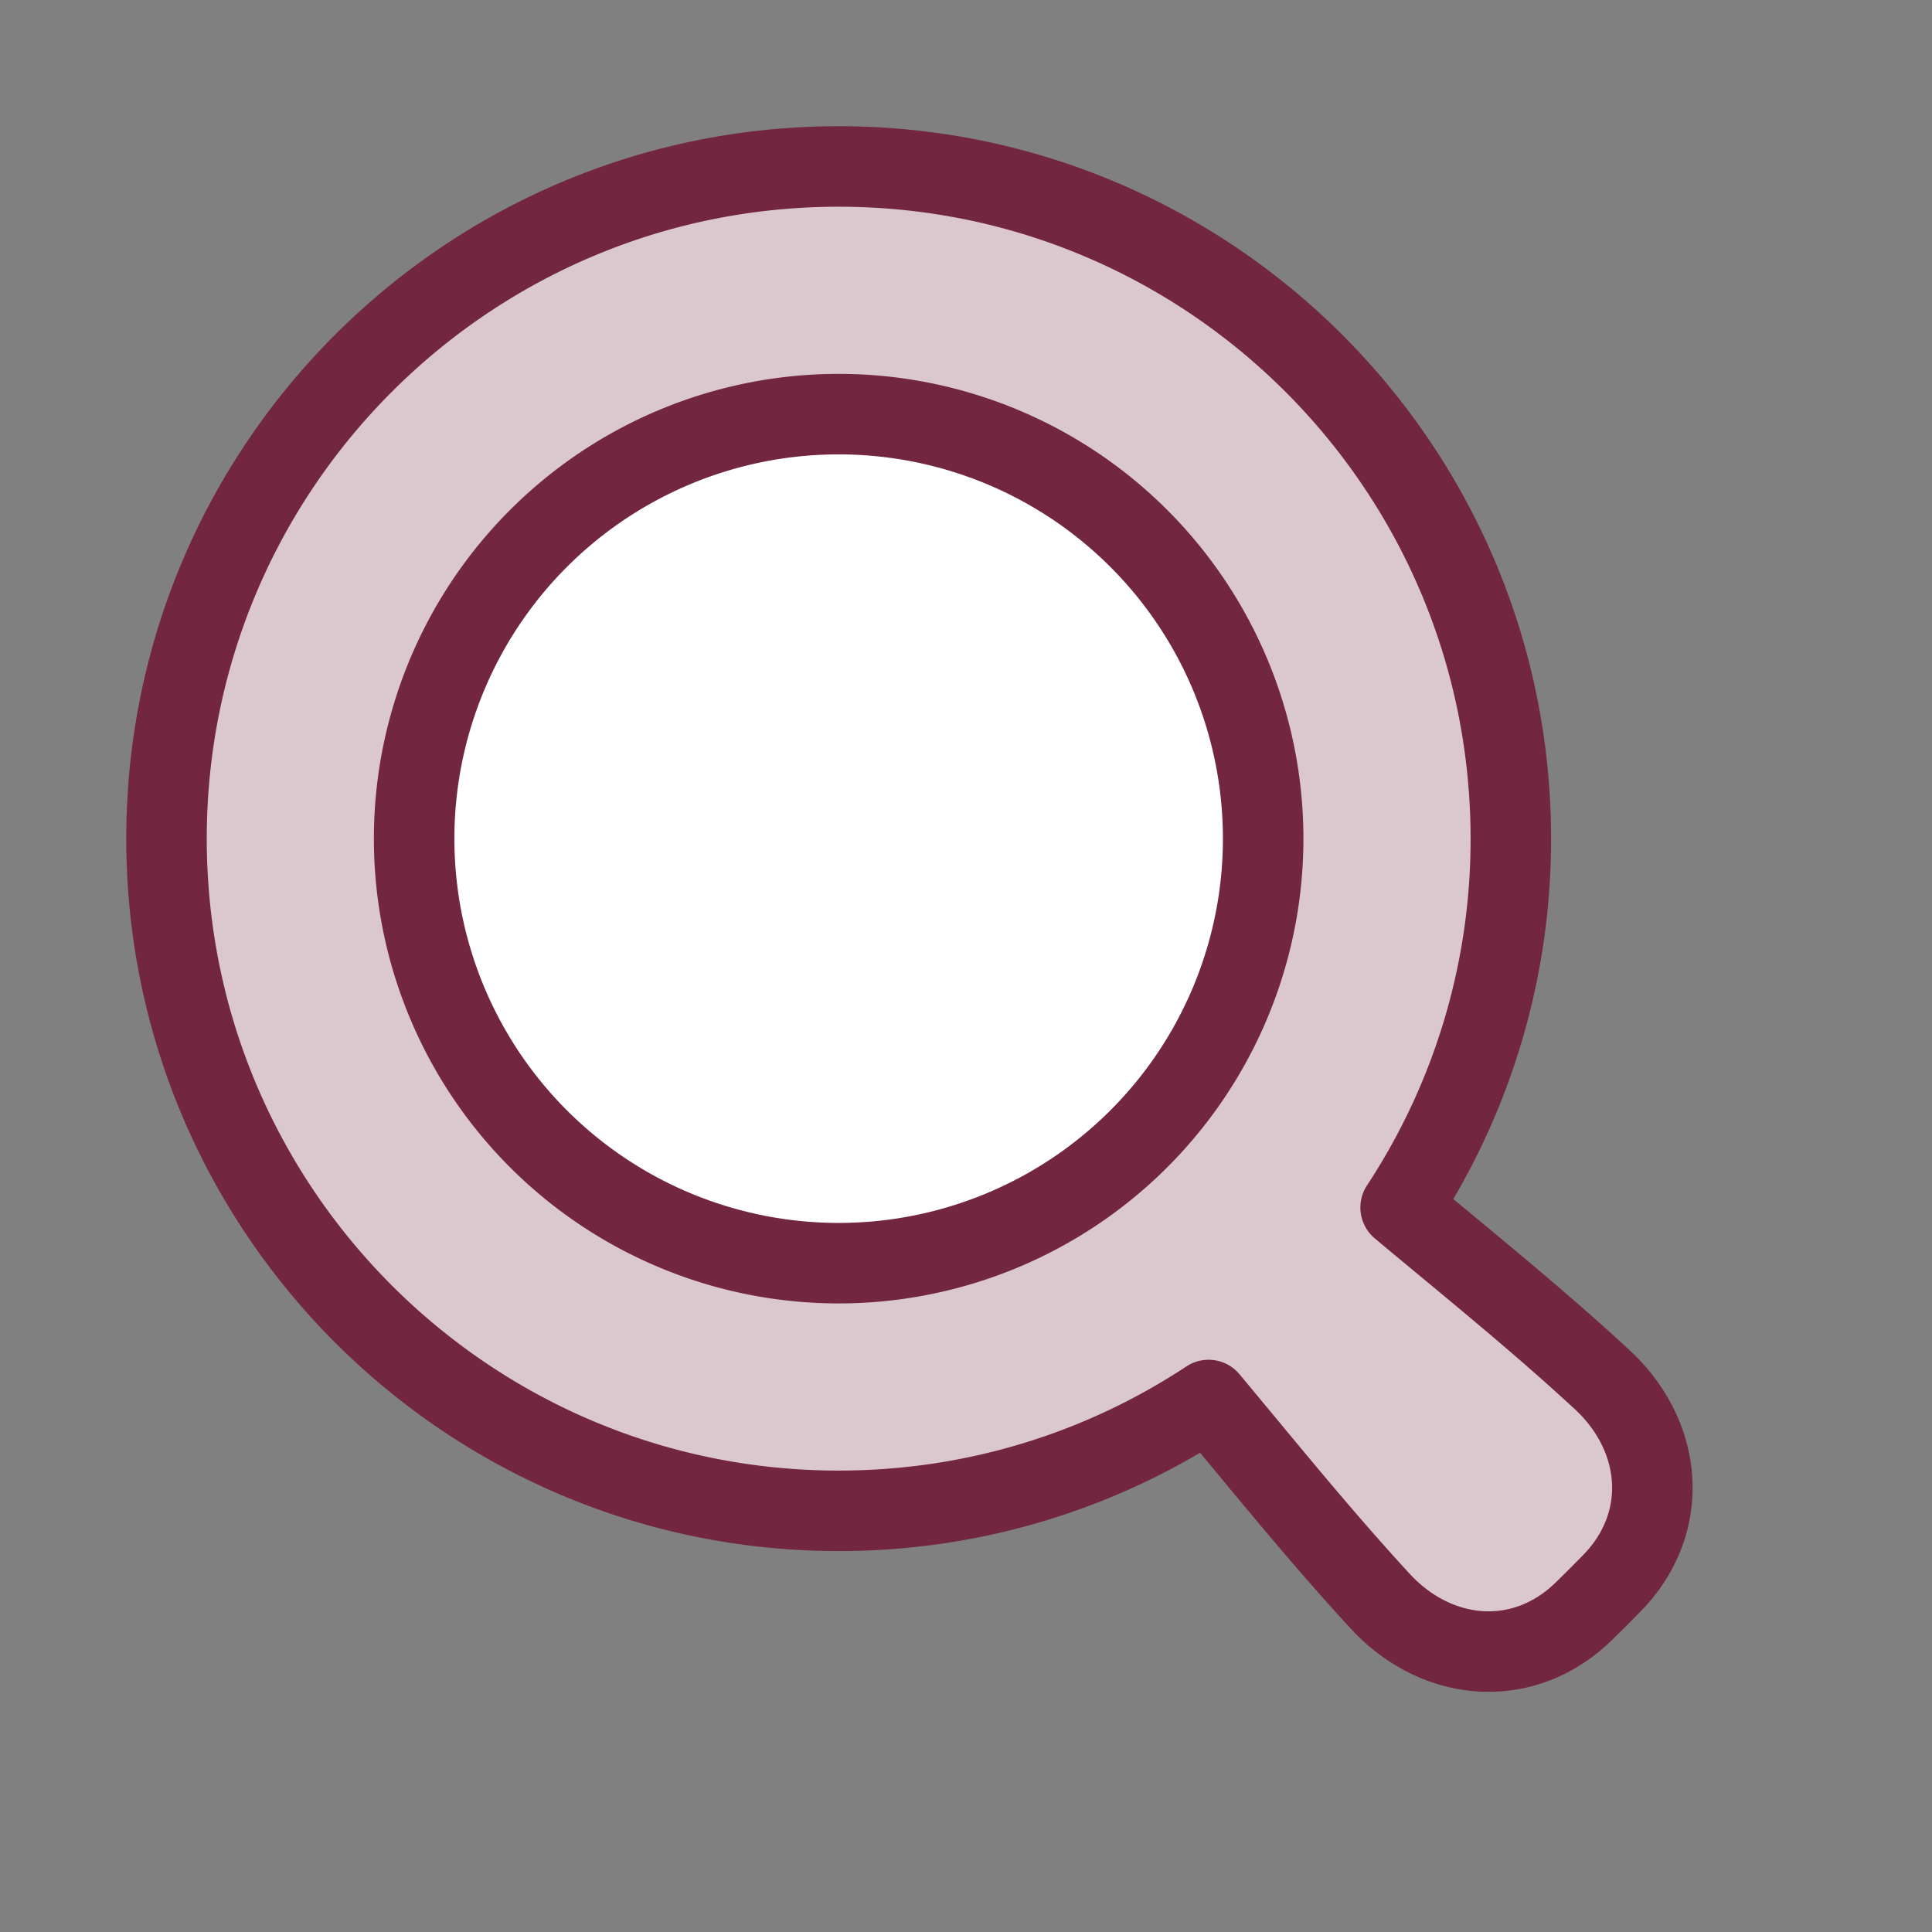 <svg xmlns="http://www.w3.org/2000/svg" fill="none" viewBox="-1.5 -1.5 48 48" stroke-width="2"
    height="48" width="48">
    <rect x="-1.5" y="-1.5" width="48" height="48" fill="#808080" stroke="none"/>
    <g id="magnifying-glass--glass-search-magnifying">
        <path id="Union" fill="#dbc8cf"
            d="M33.298 28.5A16.62 16.62 0 0 0 36.036 19.336c0 -9.222 -7.477 -16.7 -16.7 -16.7S2.637 10.114 2.637 19.336s7.477 16.7 16.7 16.7c3.396 0 6.553 -1.013 9.19 -2.753l0.859 1.034c1.108 1.338 2.201 2.656 3.399 3.958 1.415 1.536 3.568 1.716 5.063 0.258a41.123 41.123 0 0 0 0.704 -0.704c1.459 -1.495 1.278 -3.649 -0.258 -5.063 -1.3 -1.2 -2.619 -2.292 -3.957 -3.401 -0.344 -0.286 -0.691 -0.572 -1.038 -0.863Z"
            stroke-width="2"></path>
        <path id="Ellipse 21" fill="#ffffff"
            d="M8.789 19.336a10.547 10.547 0 1 0 21.094 0 10.547 10.547 0 1 0 -21.094 0"
            stroke-width="2"></path>
        <path id="Union_2" stroke="#722640" stroke-linecap="round" stroke-linejoin="round"
            d="M33.298 28.5A16.62 16.62 0 0 0 36.036 19.336c0 -9.222 -7.477 -16.7 -16.7 -16.7S2.637 10.114 2.637 19.336s7.477 16.7 16.7 16.7c3.396 0 6.553 -1.013 9.19 -2.753l0.859 1.034c1.108 1.338 2.201 2.656 3.399 3.958 1.415 1.536 3.568 1.716 5.063 0.258a41.123 41.123 0 0 0 0.704 -0.704c1.459 -1.495 1.278 -3.649 -0.258 -5.063 -1.3 -1.2 -2.619 -2.292 -3.957 -3.401 -0.344 -0.286 -0.691 -0.572 -1.038 -0.863Z"
            stroke-width="2"></path>
        <path id="Ellipse 20" stroke="#722640" stroke-linecap="round" stroke-linejoin="round"
            d="M8.789 19.336a10.547 10.547 0 1 0 21.094 0 10.547 10.547 0 1 0 -21.094 0"
            stroke-width="2"></path>
    </g>
</svg>